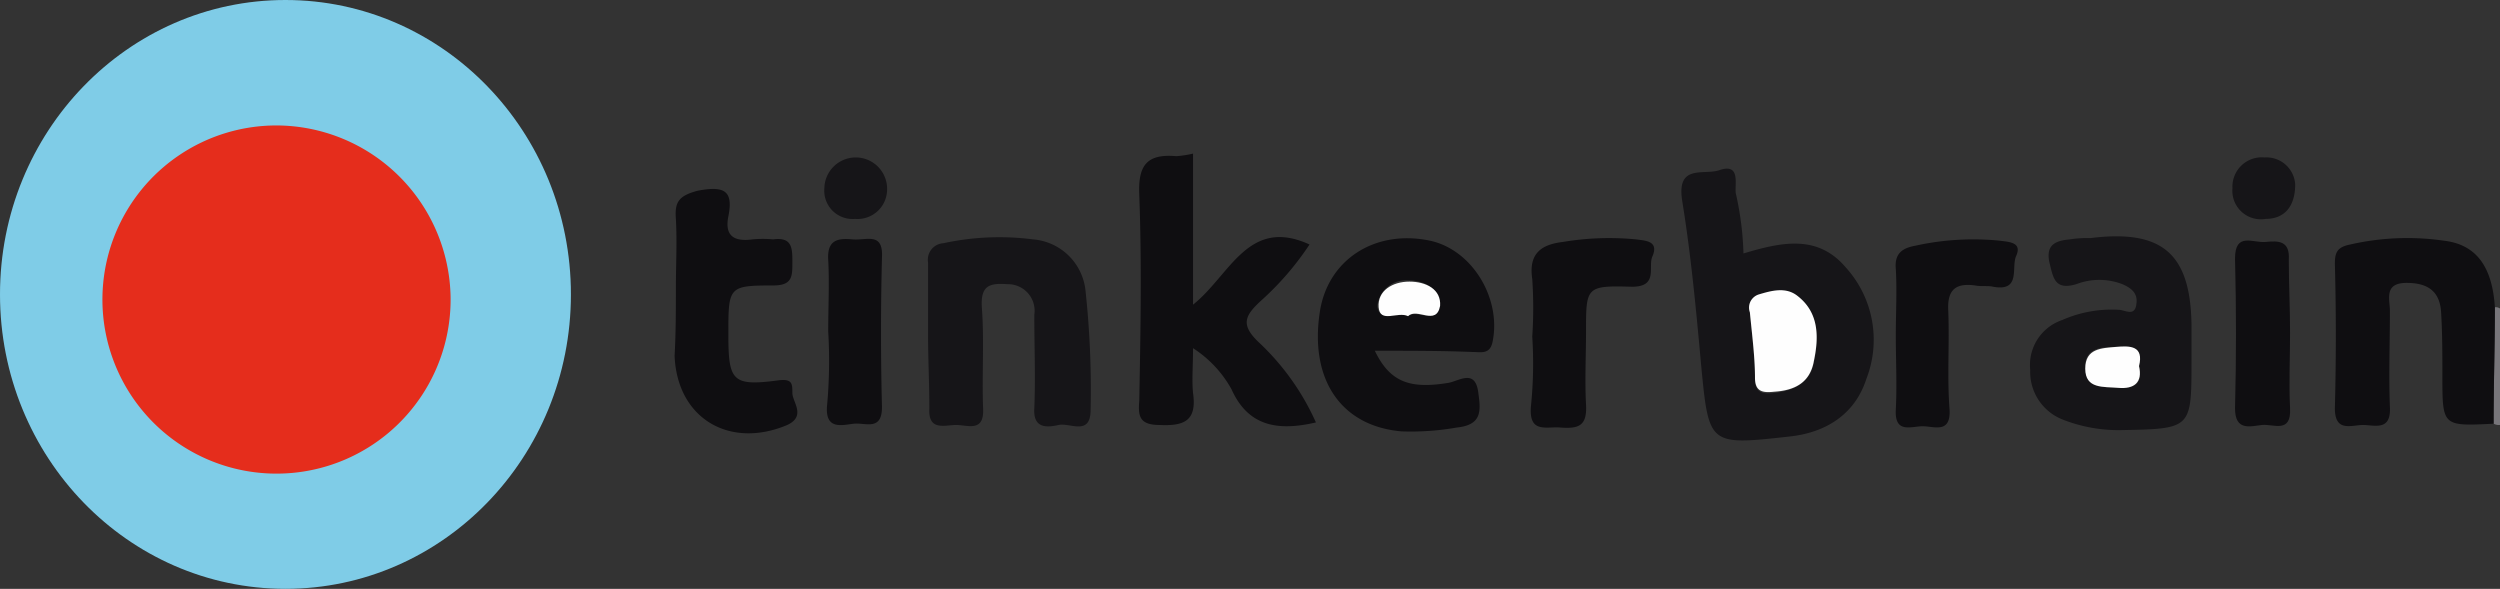 <svg id="Ebene_1" data-name="Ebene 1" xmlns="http://www.w3.org/2000/svg" viewBox="0 0 195.3 46"><rect x="0" y="0" width="195.3" height="46" fill="#333333" stroke="none"/><defs><style>.cls-1{fill:#7fcce7;}.cls-2{fill:#77757a;}.cls-3{fill:#161518;}.cls-4{fill:#0f0e11;}.cls-5{fill:#e52d1c;}.cls-6{fill:#fefefe;}</style></defs><g id="I5OIlG.tif"><ellipse class="cls-1" cx="22.3" cy="23" rx="22.3" ry="23"/><path class="cls-2" d="M204.8,56.1a.9.9,0,0,1-.5-.1c0-3,.1-6.1.1-9.1a.6.6,0,0,1,.4.1Z" transform="translate(-9.5 -22.9)"/><path class="cls-3" d="M145.7,42.7c3-.9,5.8-1.5,8,1.1a8.41,8.41,0,0,1,1.6,8.7c-.9,2.8-3.2,4.2-6,4.5-6.3.7-6.3.7-6.9-5.5-.4-4.4-.8-8.7-1.5-13-.4-2.8,1.7-1.9,2.9-2.3,1.7-.6,1.2,1.1,1.3,1.8A24.18,24.18,0,0,1,145.7,42.7Zm.5,4.6c.2,2.1.4,3.6.4,5.2,0,1.1.6,1.2,1.5,1.1,1.6-.2,2.8-.8,3.1-2.4.4-1.9.4-3.8-1.3-5.1-.9-.7-2-.4-3-.1S146.2,47,146.2,47.3Z" transform="translate(-9.5 -22.9)"/><path class="cls-4" d="M102.7,50.1c0,1.4-.1,2.5,0,3.5.3,2.1-.6,2.6-2.6,2.5-1.6,0-1.7-.7-1.6-1.9.1-5.4.2-10.7,0-16.1-.1-2.3.6-3.2,2.9-3a8.32,8.32,0,0,0,1.3-.2V46.7c2.9-2.3,4.3-6.9,9.1-4.7a22.68,22.68,0,0,1-3.8,4.4c-1.3,1.2-1.6,1.9-.1,3.3a19.46,19.46,0,0,1,4.4,6.2c-3,.7-5.3.3-6.6-2.6A9,9,0,0,0,102.7,50.1Z" transform="translate(-9.5 -22.9)"/><path class="cls-4" d="M116.9,50.3c1.2,2.5,2.8,3,5.8,2.5.9-.2,2.1-1.1,2.3.9.2,1.4.2,2.4-1.7,2.6a20.75,20.75,0,0,1-4.3.3c-4.7-.4-7.2-4-6.4-9.3.6-4.1,4.3-6.5,8.6-5.6,3.3.7,5.6,4.5,4.9,7.9-.2,1-.9.8-1.5.8C122.2,50.3,119.7,50.3,116.9,50.3Zm2.6-2.7c.7-.6,2.3.8,2.4-.9.1-1.3-1.2-1.9-2.4-1.9a2.24,2.24,0,0,0-2.4,2C117.2,48.1,118.6,47.1,119.5,47.6Z" transform="translate(-9.5 -22.9)"/><path class="cls-3" d="M180.7,50.9v.2c0,5.3,0,5.3-5.5,5.4a11.89,11.89,0,0,1-4.5-.8,4,4,0,0,1-2.6-3.9,3.71,3.71,0,0,1,2.5-3.9,9.57,9.57,0,0,1,4.4-.8c.5,0,1.3.6,1.4-.5.1-.8-.4-1.2-1.1-1.5a5,5,0,0,0-3.6,0c-1.7.5-1.8-.5-2.1-1.7-.3-1.4.5-1.7,1.6-1.8a8.6,8.6,0,0,1,1.6-.1c5.6-.7,7.8,1.2,7.9,6.7Zm-4.1.6c.3-1.6-.8-1.5-1.8-1.5-1.2,0-2.5.1-2.4,1.7s1.5,1.4,2.6,1.5C176.3,53.3,176.9,52.8,176.6,51.5Z" transform="translate(-9.5 -22.9)"/><path class="cls-3" d="M82,49.1V43.4a1.29,1.29,0,0,1,1.2-1.5,20.62,20.62,0,0,1,7-.3,4.48,4.48,0,0,1,4.1,4,72.35,72.35,0,0,1,.4,9.3c0,2.1-1.6,1-2.5,1.2s-2,.3-1.9-1.3c.1-2.4,0-4.8,0-7.3a2.08,2.08,0,0,0-2.1-2.4c-1.4-.1-2.1.1-2,1.8.2,2.6,0,5.3.1,7.9.1,1.9-1.2,1.3-2.1,1.3s-2.2.5-2.1-1.3C82.1,52.8,82,50.9,82,49.1Z" transform="translate(-9.5 -22.9)"/><path class="cls-4" d="M204.4,46.9c0,3-.1,6.1-.1,9.1-4,.2-4,.2-4-3.7,0-1.7,0-3.3-.1-5s-1.1-2.3-2.7-2.3c-1.8,0-1.3,1.3-1.3,2.2,0,2.5-.1,5,0,7.5.1,1.9-1.2,1.4-2.1,1.4s-2.2.6-2.2-1.3c.1-3.8.1-7.6,0-11.3,0-.9.2-1.3,1.2-1.5a20,20,0,0,1,7.3-.3C203,42,204.2,43.8,204.4,46.9Z" transform="translate(-9.5 -22.9)"/><path class="cls-4" d="M62.3,45.4c0-1.8.1-3.6,0-5.4-.1-1.3.2-1.8,1.7-2.2,2.1-.4,2.8,0,2.4,2-.3,1.5.4,2,1.9,1.8a8.55,8.55,0,0,1,1.6,0c1.5-.2,1.5.7,1.5,1.8s0,1.8-1.5,1.8c-3.5,0-3.5.1-3.5,3.8s.3,4.1,4,3.6c1-.1,1,.3,1,1s1.1,1.8-.4,2.5c-4.5,1.9-8.6-.5-8.8-5.4.1-1.8.1-3.6.1-5.3Z" transform="translate(-9.5 -22.9)"/><path class="cls-4" d="M129.2,49.2a33.79,33.79,0,0,0,0-4.5c-.3-2,.7-2.7,2.4-2.9a21.79,21.79,0,0,1,5.7-.2c.7.1,1.8.1,1.3,1.3-.4.8.5,2.4-1.6,2.4-3.6-.1-3.6,0-3.6,3.5,0,1.9-.1,3.8,0,5.7.1,1.7-.6,1.9-2,1.8-1.1-.1-2.5.5-2.3-1.7A32.67,32.67,0,0,0,129.2,49.2Z" transform="translate(-9.5 -22.9)"/><path class="cls-4" d="M157.6,49.1c0-1.7.1-3.5,0-5.2-.1-1.1.4-1.6,1.5-1.8a21,21,0,0,1,6.6-.4c.7.1,1.8.1,1.3,1.2-.4.9.4,2.8-1.8,2.4-.4-.1-.9,0-1.4-.1-1.5-.2-2.2.3-2.1,2,.1,2.6-.1,5.1.1,7.7.1,1.9-1.2,1.3-2.1,1.3s-2.2.6-2.1-1.3S157.6,51,157.6,49.1Z" transform="translate(-9.5 -22.9)"/><path class="cls-4" d="M74.2,48.8c0-1.9.1-3.8,0-5.6-.1-1.6.8-1.7,1.9-1.6s2.4-.6,2.3,1.4q-.15,5.85,0,11.7c0,1.9-1.3,1.2-2.2,1.3s-2.2.5-2.1-1.3A38.53,38.53,0,0,0,74.2,48.8Z" transform="translate(-9.5 -22.9)"/><path class="cls-4" d="M188.4,48.9c0,2-.1,3.9,0,5.9s-1.3,1.2-2.2,1.3-2.1.5-2.1-1.3q.15-5.85,0-11.7c0-2.1,1.4-1.2,2.4-1.3s1.9-.1,1.8,1.4C188.3,45,188.4,47,188.4,48.9Z" transform="translate(-9.5 -22.9)"/><path class="cls-3" d="M78.8,37.7A2.31,2.31,0,0,1,76.3,40a2.21,2.21,0,0,1-2.4-2.4,2.45,2.45,0,1,1,4.9.1Z" transform="translate(-9.5 -22.9)"/><path class="cls-3" d="M188.8,37.3c0,1.8-.9,2.7-2.3,2.7a2.23,2.23,0,0,1-2.6-2.4,2.29,2.29,0,0,1,2.5-2.4A2.25,2.25,0,0,1,188.8,37.3Z" transform="translate(-9.5 -22.9)"/><path class="cls-5" d="M44.7,46.1A13.6,13.6,0,1,1,31.1,32.7,13.64,13.64,0,0,1,44.7,46.1Z" transform="translate(-9.5 -22.9)"/><path class="cls-6" d="M146.2,47.3a1.08,1.08,0,0,1,.7-1.4c1-.3,2.1-.6,3,.1,1.7,1.3,1.7,3.2,1.3,5.1-.3,1.7-1.5,2.3-3.1,2.4-.9.1-1.5,0-1.5-1.1C146.6,50.9,146.4,49.3,146.2,47.3Z" transform="translate(-9.5 -22.9)"/><path class="cls-6" d="M119.5,47.6c-.8-.4-2.2.6-2.3-.7s1.1-2,2.4-2,2.5.6,2.4,1.9C121.7,48.4,120.2,46.9,119.5,47.6Z" transform="translate(-9.5 -22.9)"/><path class="cls-6" d="M176.6,51.5c.3,1.3-.4,1.8-1.6,1.7s-2.6.1-2.6-1.5,1.3-1.6,2.4-1.7S177,49.9,176.6,51.5Z" transform="translate(-9.5 -22.9)"/></g></svg>